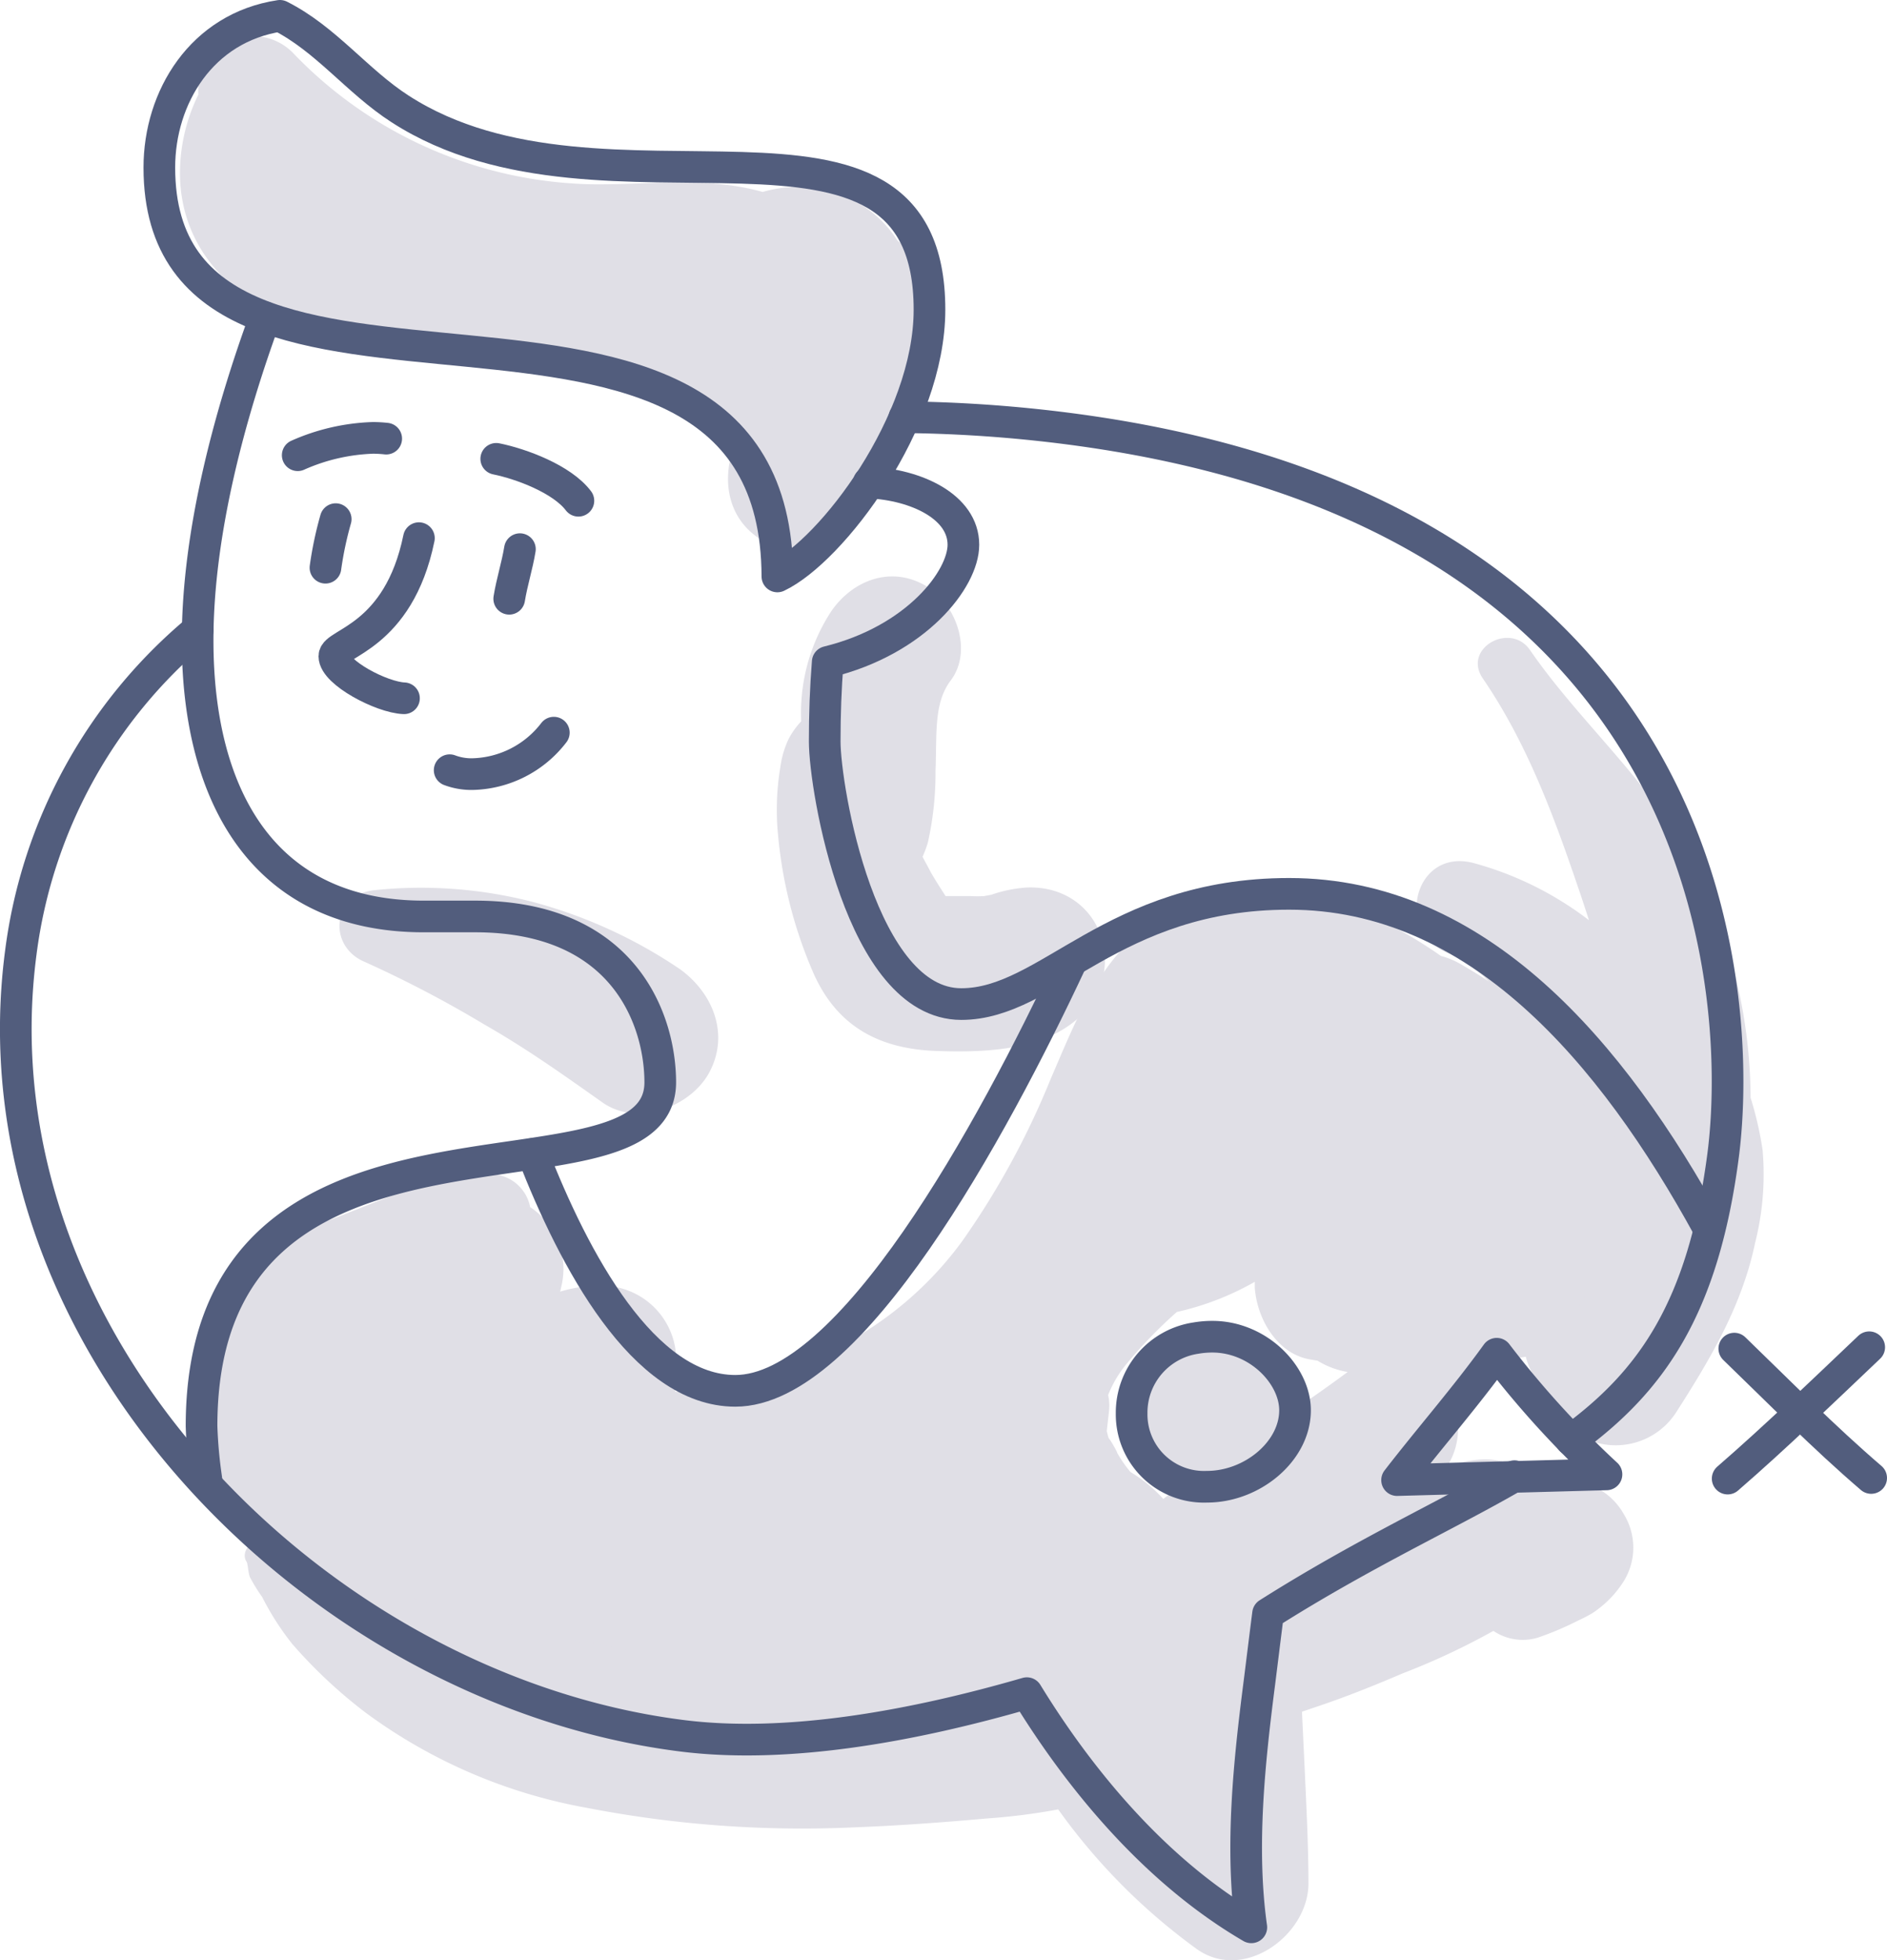 <svg preserveAspectRatio="xMidYMid meet" data-bbox="1.048 1.05 123.082 128.954" viewBox="0 0 125.18 129.99" xmlns="http://www.w3.org/2000/svg" data-type="ugc" role="presentation" aria-label="">
    <g>
        <g>
            <path d="M59.89 16.57a7.73 7.73 0 0 0-7.1-4.18 8.87 8.87 0 0 0-2.2.34c-3.7-1.05-7.55-.45-11.42-.51a28.19 28.19 0 0 1-19.78-8.76 3.74 3.74 0 0 0-4.47-.58 3.64 3.64 0 0 0-1.76 3.39 11.91 11.91 0 0 0-1.22 5c-.1 5.75 4.36 9.56 9.66 10.59 2.58.5 5.2.6 7.8.85a69.62 69.62 0 0 1 9.18 1.58c2.69.64 5.68 1.23 8.12 2.59s2.73 3.52 3.23 6c.59 2.87 5.33 3.68 6.58.86 2.28-5.16 6.35-11.5 3.38-17.17Z" fill="#e0dfe6"></path>
            <path d="M82 89.71a2.11 2.11 0 0 0-.67-.39 3.89 3.89 0 0 0-4.23 1.27 4 4 0 0 0-.35.56 4.46 4.46 0 0 0-.39 4.78c2 3.92 8.6 2.06 8.58-2.24A4.29 4.29 0 0 0 82 89.71Z" fill="#e0dfe6"></path>
            <path d="M111.1 80.49a5 5 0 0 0-.64-3 36.67 36.67 0 0 0-13.67-13.61 5.1 5.1 0 0 0-1.2-.48c-6.09-4.28-14.24-6.7-20.27-1.33-2.82 2.52-4.2 6.22-5.61 9.46a53.52 53.52 0 0 1-5.87 10.77 23.36 23.36 0 0 1-7.61 6.7q-1 .58-2.1 1.08a10.66 10.66 0 0 1-1.52.61 30.52 30.52 0 0 1-5.49 1.41l-.39.06c-.64.06-1.29.11-1.94.14l.07-2.14A4.94 4.94 0 0 0 40 85.27a9.16 9.16 0 0 0-2.84.39l.06-.27a4.92 4.92 0 0 0-1.75-5.12 3.21 3.21 0 0 0-.3-.21 2.69 2.69 0 0 0-2.64-2.19c-3.64 0-7.21 1.74-10.56 3a27.41 27.41 0 0 0-4.58 1.89A6.93 6.93 0 0 0 14.25 88c-.41 3.09-.63 6.5.33 9.5 1.19 3.74 3.81 6.07 7 8.11 5.72 3.62 11.76 7.19 18.44 8.65 7.46 1.63 15 .57 22.34-1.35.34-.09 3.72-1.15 5-1.48a16.76 16.76 0 0 0 1.52 1.74 69.66 69.66 0 0 1 6.18 9.16c2.17 3.84 8.53 2.22 8.4-2.27-.08-2.58-.4-13.79-.41-13.85.58-.31 1.15-.75 1.71-1.12 1-.68 7.48-4.94 9.7-6.32a4.73 4.73 0 0 0 1.78-6.13 3.28 3.28 0 0 0 .33-.82v-.06l.5-.28a18.9 18.9 0 0 1 1.74-.86 9.88 9.88 0 0 1 2.41-.64 4.45 4.45 0 0 0 3.77 3.34 4.55 4.55 0 0 0 5-3.27c.58-2.23 1.5-4.63 1.57-7a5.8 5.8 0 0 0-.46-2.56ZM82.53 95.76a54.11 54.11 0 0 0-5.36 3.65A9.31 9.31 0 0 0 75 97.63a8.25 8.25 0 0 1-.89-1.28c0-.09-.48-.9-.53-.93s-.11-.33-.16-.5l.15-1.34a3.14 3.14 0 0 0-.06-1.06 7.57 7.57 0 0 1 1.17-2 30.81 30.81 0 0 1 3.39-3.51 18.65 18.65 0 0 0 5.17-2v.39c.14 2 1.42 4.34 3.62 4.75l.54.09a5.55 5.55 0 0 0 2 .75c-2.26 1.68-4.58 3.21-6.87 4.77Z" fill="#e0dfe6"></path>
            <path d="M61.41 38.85c2 1.15 3.16 4.31 1.65 6.29-1.13 1.51-.9 3.51-1 6a21 21 0 0 1-.51 4.75 7.61 7.61 0 0 1-.35.93c.17.33.35.64.53 1 .31.54.65 1.07 1 1.61h1.67a8.49 8.49 0 0 0 .88 0l.48-.09a8.92 8.92 0 0 1 2.36-.48c5.1-.19 7.06 5.91 3 9-2.43 1.85-6 1.94-9 1.84-3.75-.13-6.55-1.59-8.13-5.1a29.62 29.62 0 0 1-2.37-9.16 17.22 17.22 0 0 1 .15-4.59 6.35 6.35 0 0 1 .55-1.85 5.28 5.28 0 0 1 .83-1.16 12.31 12.31 0 0 1 2-7.31c1.42-2.05 3.95-3.03 6.26-1.68Zm-10.79-3c2.12 1.25 5.57.65 6.7-1.75 2.27-4.84 5-10.93 3.51-16.34-1-3.45-5.47-2.38-5.85.79-.09.7-.9 1.54-1.3 2.13-.64.92-1.24 1.84-1.82 2.81a52 52 0 0 0-3 5.67c-1.06 2.44-.71 5.27 1.76 6.71Zm55.47 62.9a4.62 4.62 0 0 0-4-.2 4.49 4.49 0 0 0-3.91-1.75c-3.61.27-6.79 2.88-10 4.42-2.51 1.19-5.61 2-8.41 3.37-3.72 1.84-3.83 5.09-3.65 8.58a4.52 4.52 0 0 0-1.15-2c-2.6-2.5-6.25-2-9.56-1.76-2.82.23-5.64.42-8.47.51s-5.41.15-8.11.06c-1.41 0-2.81-.13-4.22-.26-.68-.06-1.35-.13-2-.21-.29 0-3.55-.54-4-.63-1.15-.21-2.29-.46-3.42-.74-2.24-.57-4.45-1.24-6.68-1.83a57.64 57.64 0 0 1-6.29-2.17c-.84-.33-1.81-.55-2.58-.87-.37-.15-.71-.53-1.13-.67s-.83-.14-.95-.22c-.71-.51-1.67.49-1.2 1.2.08.12.09.62.21 1a11.31 11.31 0 0 0 .82 1.33 18.19 18.19 0 0 0 2 3.12 32.68 32.68 0 0 0 4.9 4.58 35.14 35.14 0 0 0 14.61 6.28 75 75 0 0 0 17.76 1.3c2.94-.11 5.89-.33 8.82-.59a42 42 0 0 0 4.72-.6 40.36 40.36 0 0 0 9.11 9.2c3.13 2.34 7.49-.84 7.49-4.29 0-2.47-.13-4.93-.24-7.39l-.19-4 1.24-.42c1.85-.63 3.66-1.36 5.46-2.13a46.75 46.75 0 0 0 6-2.81 3.47 3.47 0 0 0 2.94.45 20.52 20.52 0 0 0 2.73-1.16 8.93 8.93 0 0 0 .87-.45 7 7 0 0 0 2.11-2.14 4.23 4.23 0 0 0 0-4.44 4.35 4.35 0 0 0-1.63-1.65Zm10.84-22.46a22.93 22.93 0 0 0-.8-3.49 33.94 33.94 0 0 0-4.35-16.47c-2.74-4.87-7.14-8.65-10.29-13.23-1.31-1.88-4.49-.1-3.12 1.9 2.87 4.19 4.65 8.95 6.27 13.71.27.78.52 1.55.77 2.32a22.11 22.11 0 0 0-7.68-3.8c-3.91-1-5.27 4.55-1.64 6 2.06.79 3.44 2.68 4.72 4.38a74.87 74.87 0 0 0 5.6 7.19 4.7 4.7 0 0 0 1.5 1.06 4.19 4.19 0 0 0 2.76 1.58 25.29 25.29 0 0 1-1.64 2.9c-1.89 2.87-3.88 5.68-5.86 8.49-1.45 2.07-.37 5.21 1.68 6.41a4.77 4.77 0 0 0 6.41-1.68c2.23-3.48 4.31-7 5.17-11.13a18.52 18.52 0 0 0 .5-6.12Zm-92.74-12.5a76.47 76.47 0 0 1 8 4.19c2.77 1.58 5.25 3.35 7.77 5.13 2.24 1.59 5.66.4 7-1.82 1.48-2.54.42-5.36-1.83-7a32.2 32.2 0 0 0-9.81-4.48 29.72 29.72 0 0 0-10.42-.78c-2.9.26-3.17 3.73-.71 4.76Z" fill="#e0dfe6"></path>
            <path d="M60 27.67a92 92 0 0 1 10.89.76c43.8 5.69 44.68 38.47 43.42 48.18-1.32 10.14-4.75 15-10.09 18.89" fill="none" stroke="#525d7d" stroke-linecap="round" stroke-linejoin="round" stroke-width="2.1"></path>
            <path d="M100.47 97.9c-4.49 2.6-10 5.1-16.35 9.12-.17 1.31-.54 4.33-.59 4.7-.64 5-1.27 10.79-.52 16.1-6.07-3.54-11.12-9.38-14.89-15.53-7.42 2.15-15.89 3.74-23 2.81C21 112-2 88.93 1.38 63.18a33.38 33.38 0 0 1 11.74-21.41" fill="none" stroke="#525d7d" stroke-linecap="round" stroke-linejoin="round" stroke-width="2.1"></path>
            <path d="M17.59 21.05c-2.32 6.35-4.48 14.21-4.48 21.42 0 10.37 4.4 18.31 15 18.31h3.41c10 0 12.28 7 12.28 11v0c0 9.17-30.43-1.24-30.43 22.81a30.53 30.53 0 0 0 .38 3.89" fill="none" stroke="#525d7d" stroke-linecap="round" stroke-linejoin="round" stroke-width="2.1"></path>
            <path d="M57.63 32c3.16.14 6.28 1.61 6.28 4.13 0 2.27-3.11 6.33-9 7.77-.14 1.74-.2 3.49-.2 5.27v0c0 3.12 2.4 17.42 9.06 17.42 5.79 0 10-7.31 21.75-7.31 12.48 0 21.4 10.43 27.86 22.24" fill="none" stroke="#525d7d" stroke-linecap="round" stroke-linejoin="round" stroke-width="2.1"></path>
            <path d="M18.57 1.05c-5.19.78-8 5.4-8 10.06 0 21.21 40.93 2.2 41 27.12 3.58-1.7 10.09-10.23 10.09-17.69 0-16.12-21.51-4.54-35.11-13.31-2.86-1.84-4.91-4.63-7.98-6.18Z" fill="none" stroke="#525d7d" stroke-linecap="round" stroke-linejoin="round" stroke-width="2.1"></path>
            <path d="M22.27 34.43a23.63 23.63 0 0 0-.68 3.22" fill="none" stroke="#525d7d" stroke-linecap="round" stroke-linejoin="round" stroke-width="2.1"></path>
            <path d="M34.49 36.42c-.18 1.1-.53 2.18-.71 3.29" fill="none" stroke="#525d7d" stroke-linecap="round" stroke-linejoin="round" stroke-width="2.1"></path>
            <path d="M29.83 51.08a4.11 4.11 0 0 0 1.5.26 7 7 0 0 0 5.41-2.75" fill="none" stroke="#525d7d" stroke-linecap="round" stroke-linejoin="round" stroke-width="2.1"></path>
            <path d="M27.79 35.69c-1.35 6.6-5.61 6.94-5.61 7.83 0 1.08 3.13 2.73 4.62 2.79" fill="none" stroke="#525d7d" stroke-linecap="round" stroke-linejoin="round" stroke-width="2.1"></path>
            <path d="M19.75 30.19a13.33 13.33 0 0 1 5-1.15 8.46 8.46 0 0 1 .87.05" fill="none" stroke="#525d7d" stroke-linecap="round" stroke-linejoin="round" stroke-width="2.1"></path>
            <path d="M32.92 30.43c1.68.34 4.37 1.35 5.45 2.78" fill="none" stroke="#525d7d" stroke-linecap="round" stroke-linejoin="round" stroke-width="2.1"></path>
            <path d="M35.34 76.53c2.73 7 7.33 15.71 13.44 15.71 7.6 0 17-17.16 22.28-28.45" fill="none" stroke="#525d7d" stroke-linecap="round" stroke-linejoin="round" stroke-width="2.1"></path>
            <path d="M79.35 88.74a5 5 0 0 0-4.28 5 4.8 4.8 0 0 0 5 4.86c3 0 5.84-2.35 5.84-5.07 0-2.34-2.44-4.88-5.49-4.88a6.44 6.44 0 0 0-1.07.09Z" fill="none" stroke="#525d7d" stroke-linecap="round" stroke-linejoin="round" stroke-width="2.1"></path>
            <path d="M99.29 89.78a63.22 63.22 0 0 0 7.28 8l-13.89.38c2.18-2.82 4.55-5.52 6.61-8.38Z" fill="none" stroke="#525d7d" stroke-linecap="round" stroke-linejoin="round" stroke-width="2.1"></path>
            <path d="M114.61 98.06c3.23-2.8 6.29-5.77 9.39-8.71" fill="none" stroke="#525d7d" stroke-linecap="round" stroke-linejoin="round" stroke-width="2.1"></path>
            <path d="M115.05 89.44c3 2.9 5.92 5.87 9.08 8.58" fill="none" stroke="#525d7d" stroke-linecap="round" stroke-linejoin="round" stroke-width="2.1"></path>
        </g>
    </g>
</svg>